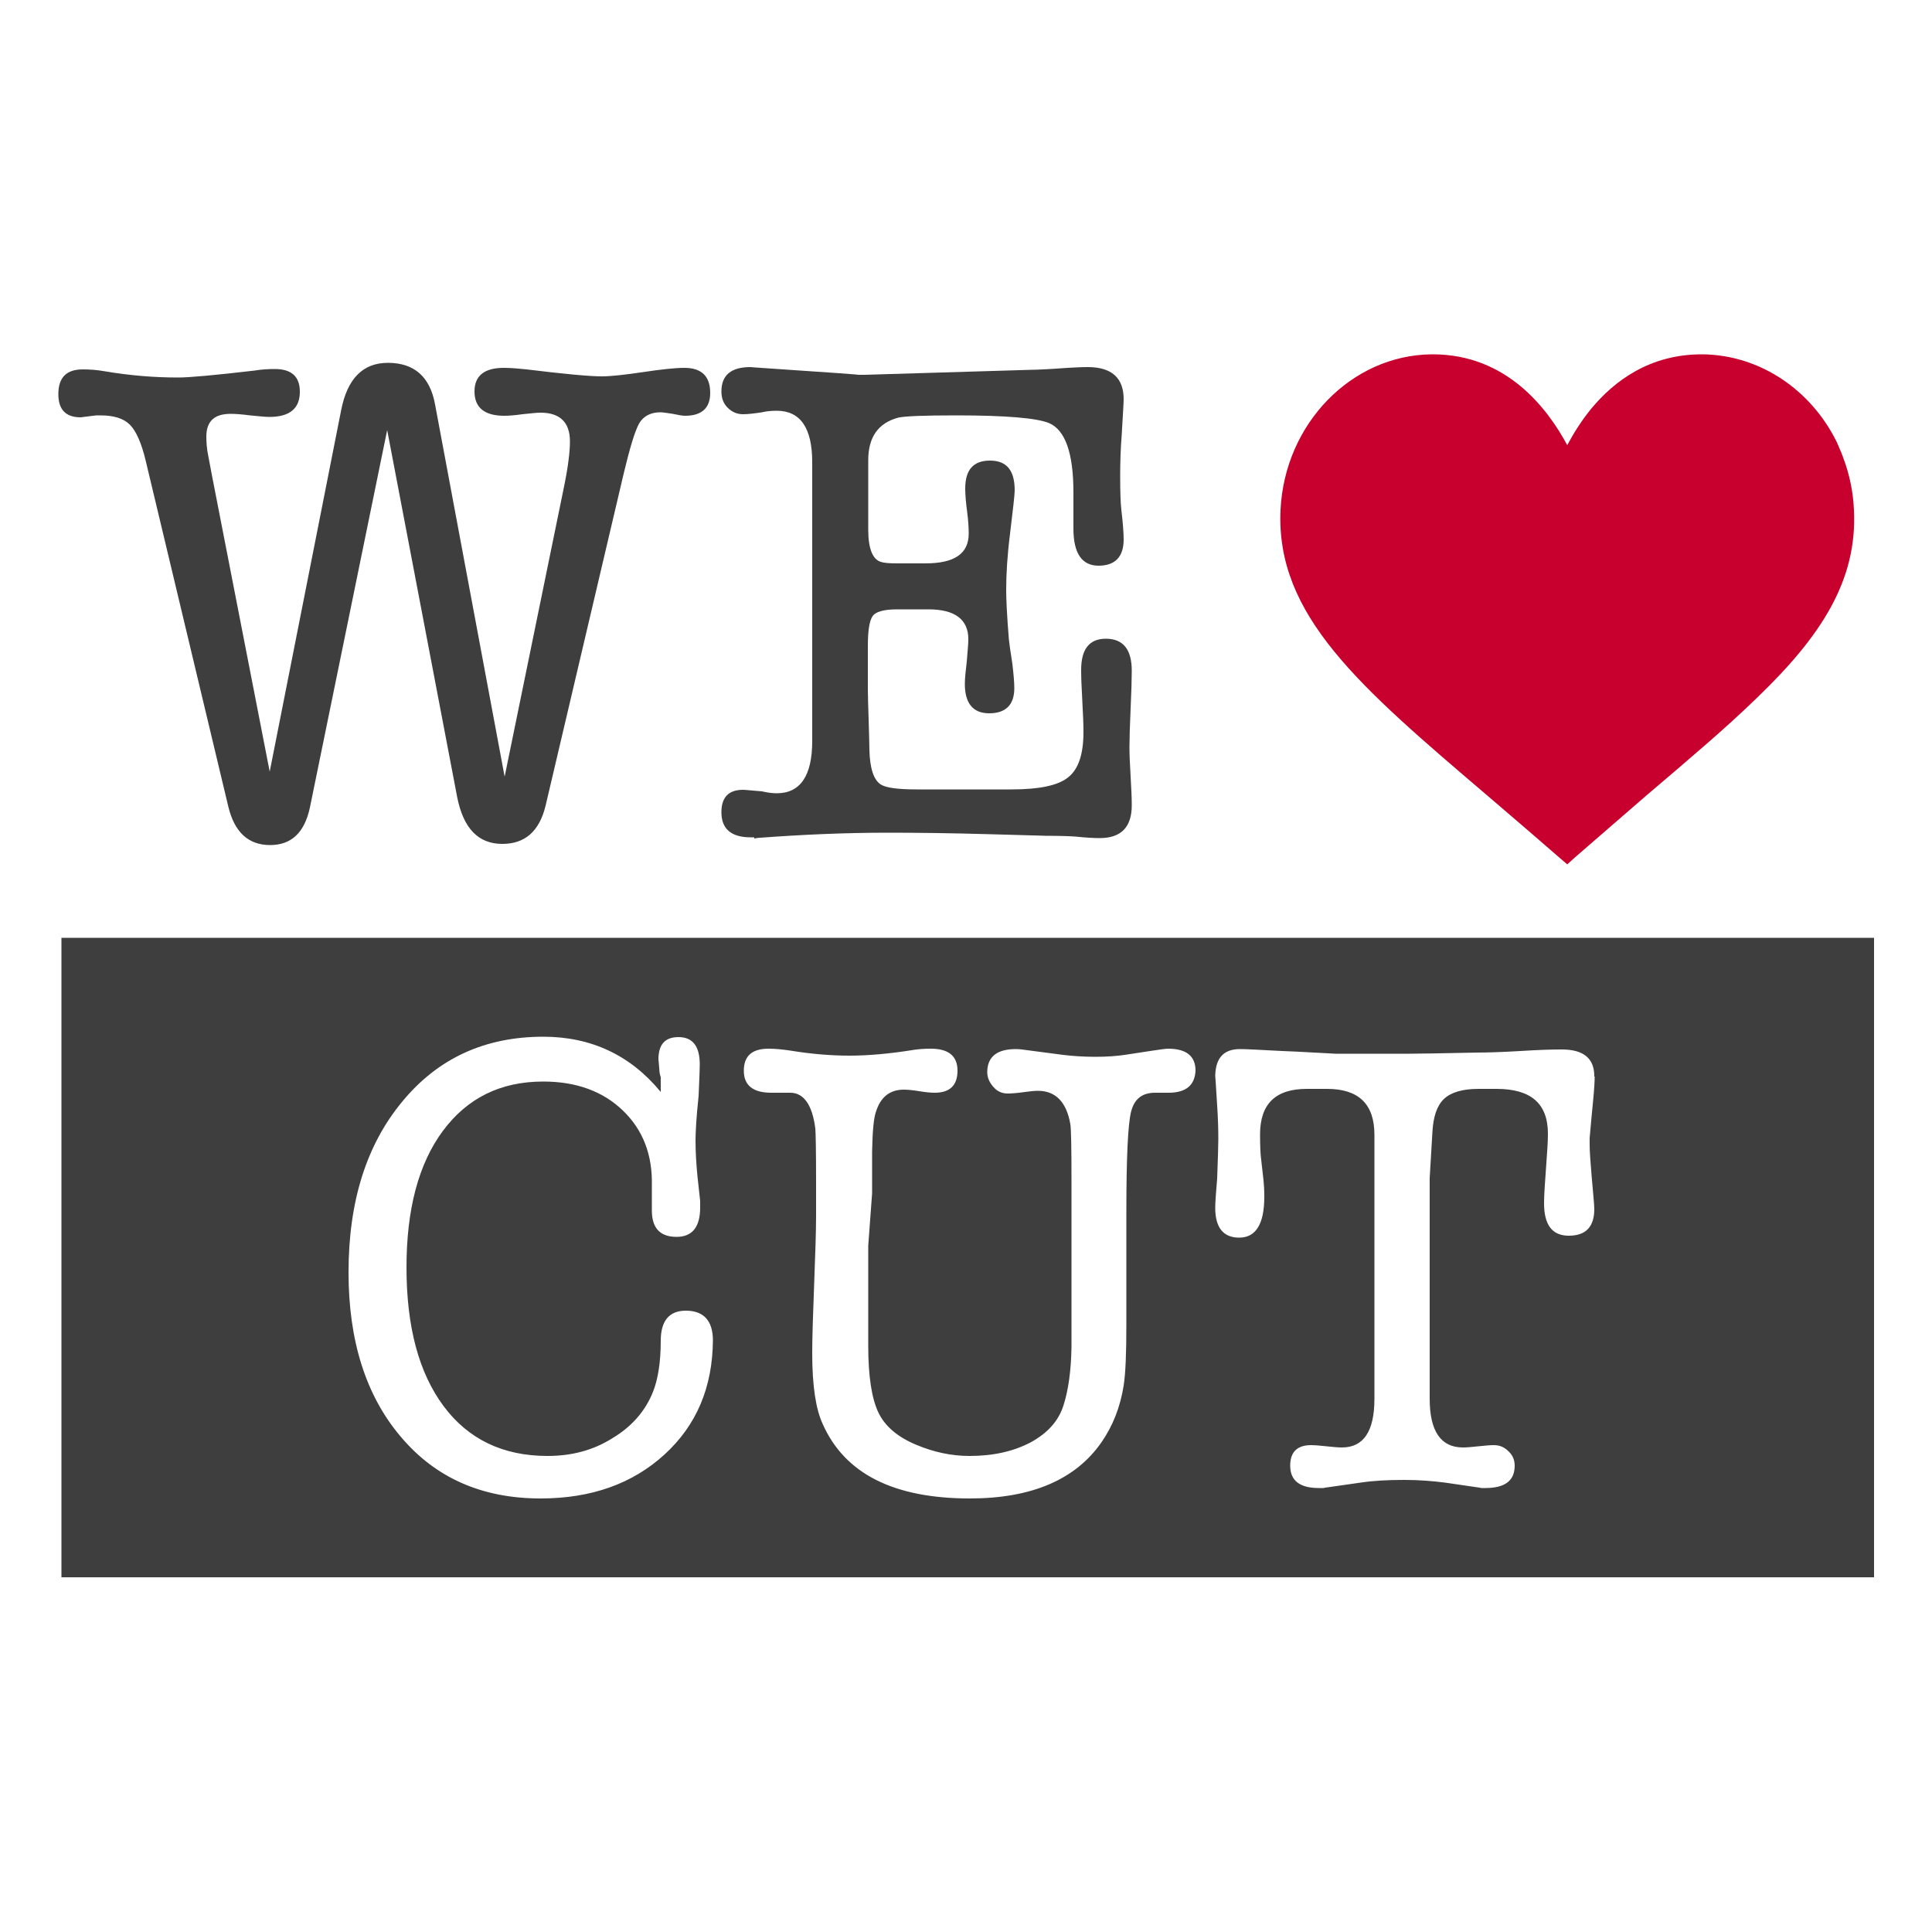 <svg xmlns="http://www.w3.org/2000/svg" xmlns:xlink="http://www.w3.org/1999/xlink" id="Livello_1" x="0px" y="0px" viewBox="0 0 500 500" style="enable-background:new 0 0 500 500;" xml:space="preserve"><style type="text/css">	.st0{fill:#C8002D;}	.st1{fill:#3F3E3E;}</style><g>	<path class="st0" d="M479.8,132c-0.2-4.8-1.2-9.4-2.8-13.6c-0.1-0.4-0.3-0.7-0.4-1.1c-0.4-0.9-0.8-1.9-1.2-2.8  c-6.6-13.5-19.8-22.6-34.7-22.8h-0.3c-13.4,0-22.6,6.8-28.7,14.2c-2.6,3.2-4.6,6.5-6.1,9.3c-5.1-9.5-15.7-23.5-34.8-23.5h-0.3  c-20.7,0.2-38,17.9-39.1,40.2c-1.3,27.4,20.6,45.9,53.3,73.8c5.7,4.9,11.7,10,18,15.5l2.9,2.5l2.1-1.9l0.7-0.6  c3.9-3.4,7.6-6.6,11.3-9.8c2.3-2,4.5-3.9,6.7-5.8c10.8-9.2,20.4-17.3,28.4-25.1C471.1,164.8,480.7,150.4,479.8,132"></path>	<path class="st1" d="M15.9,408.2H485V242.7H15.9V408.2z M172,376.4c-8.3,7.6-19,11.4-32.1,11.4c-15.1,0-27.2-5.3-36.2-16  c-9-10.6-13.5-24.8-13.5-42.5c0-18.3,4.6-33,13.9-44.2c9.2-11.2,21.4-16.8,36.5-16.8c12.4,0,22.6,4.8,30.4,14.3v-1.9v-1.9  c-0.2-0.7-0.3-1.1-0.3-1.2c-0.2-2.5-0.3-3.7-0.3-3.4c0-3.9,1.7-5.8,5.2-5.8c3.7,0,5.5,2.4,5.5,7.1c0,0.9-0.1,3.6-0.3,8.1  c-0.6,5.6-0.8,9.5-0.8,11.6c0,3,0.2,6.1,0.5,9.2l0.7,6.4v1.7c0,5-2,7.6-6.1,7.6c-4.4,0-6.5-2.4-6.4-7.2v-6c0.2-8-2.3-14.5-7.5-19.5  c-5.2-5-12.1-7.5-20.6-7.5c-11.1,0-19.7,4.3-26,12.8c-6.3,8.5-9.4,20.3-9.4,35.3c0,15.4,3.2,27.3,9.6,35.9  c6.4,8.6,15.4,12.9,26.9,12.9c6.3,0,11.9-1.5,16.8-4.6c5-3,8.5-7,10.5-12c1.3-3.3,2-7.7,2-13.2c0-5.2,2.2-7.8,6.5-7.8  c4.6,0,7,2.6,7,7.7C184.4,359,180.3,368.8,172,376.4 M302.4,282.8h-1.8h-1.7c-3.4,0-5.4,1.7-6.2,5c-0.8,3.3-1.2,11.9-1.2,25.8v29.3  c0,7.3-0.2,12.5-0.7,15.7c-0.9,5.6-2.8,10.4-5.7,14.6c-6.7,9.7-18.1,14.6-34.1,14.6c-19.7,0-32.4-6.4-38.1-19.3  c-1.8-3.9-2.7-10-2.7-18.3c0-4,0.2-10,0.5-17.8c0.3-7.9,0.5-13.8,0.5-17.8v-8.9c0-8.1-0.1-12.7-0.2-13.7c-0.8-6.1-3-9.2-6.5-9.2  h-1.2h-1.5h-2.2c-4.7,0-7.1-1.9-7.1-5.7c0-3.8,2.1-5.7,6.4-5.7c1.8,0,3.7,0.2,5.7,0.5c5.5,0.9,10.6,1.3,15.3,1.3  c4.8,0,10.4-0.5,16.6-1.5c1.3-0.2,2.8-0.3,4.4-0.3c4.6,0,6.9,1.9,6.9,5.7c0,3.8-2,5.7-5.9,5.7c-0.9,0-2.2-0.1-4-0.4  c-1.8-0.3-3.1-0.4-4-0.4c-3.6,0-6,1.9-7.2,5.7c-0.6,1.7-0.9,5.1-1,10.3v10.8l-1,13.6v25.9c0,7.9,0.9,13.6,2.6,17.2  c1.7,3.6,5,6.4,9.8,8.4c4.5,1.9,9.1,2.9,13.8,2.9c6.2,0,11.4-1.2,15.8-3.5c4.4-2.4,7.2-5.5,8.5-9.5c1.3-4,2-9.1,2.1-15.2v-43.2  c0-8.5-0.1-13.4-0.3-14.5c-1-5.7-3.8-8.6-8.4-8.6c-0.8,0-1.9,0.1-3.3,0.3c-2.1,0.3-3.6,0.4-4.5,0.4c-1.4,0-2.7-0.5-3.7-1.7  c-1-1.1-1.6-2.4-1.6-3.8c0-4,2.5-6,7.4-6c0.8,0,1.6,0.1,2.3,0.2l9.9,1.3c2.5,0.3,5.3,0.5,8.4,0.5c3,0,5.5-0.2,7.6-0.5l7.2-1.1  c2-0.3,3.4-0.5,4-0.5c4.7,0,7.1,1.9,7.1,5.7C309.2,280.9,306.9,282.8,302.4,282.8 M412.7,278.6c0,1.1-0.1,3.2-0.4,6.2  c-0.3,3-0.6,6.3-0.9,9.7v1.8c0,1.7,0.2,4.3,0.5,7.9c0.4,4.7,0.7,7.6,0.7,8.7c0,4.6-2.2,6.9-6.6,6.9c-4.3,0-6.4-2.8-6.4-8.4  c0-2,0.2-5,0.5-9c0.3-4,0.5-7,0.5-9c0-7.8-4.4-11.6-13.3-11.6h-4.7c-4.1,0-7.1,0.9-8.9,2.6c-1.8,1.7-2.8,4.6-3,8.7l-0.7,11.8V362  c0,8.4,2.9,12.6,8.6,12.6c0.9,0,2.2-0.1,4-0.3c1.8-0.2,3.1-0.3,4-0.3c1.5,0,2.7,0.5,3.8,1.6c1.1,1,1.6,2.3,1.6,3.7  c0,3.9-2.5,5.8-7.6,5.8h-1c-0.6-0.1-1-0.2-1.2-0.2l-8.2-1.2c-3.1-0.4-6.7-0.7-10.6-0.7c-4.3,0-8,0.2-11.3,0.7l-8.4,1.2  c-0.3,0-0.7,0.1-1.2,0.2h-1.2c-4.9,0-7.4-1.9-7.4-5.8c0-3.5,1.8-5.3,5.4-5.3c0.9,0,2.2,0.1,4,0.3c1.8,0.2,3.1,0.3,4,0.3  c5.6,0,8.4-4.2,8.4-12.6v-11.8v-14.8v-14.3v-27.4c0-8-4.1-11.9-12.3-11.9h-5.2c-8.1,0-12.1,3.9-12.1,11.8c0,2.8,0.1,4.7,0.2,5.7  l0.7,6.2c0.1,1,0.2,2.4,0.2,4.2c0,7.1-2.2,10.6-6.5,10.6c-4.1,0-6.2-2.6-6.2-7.7c0-1.5,0.2-4,0.5-7.6c0.2-5.4,0.3-8.8,0.3-10.2  c0-2.8-0.1-5.7-0.3-8.7c-0.3-5.2-0.5-7.7-0.5-7.7c0.1-4.6,2.2-6.9,6.4-6.9c1.6,0,5.2,0.2,10.9,0.5c0.6,0,5.1,0.2,13.8,0.7h19.1  c2.2,0,8.2-0.1,17.9-0.3c2.1,0,5.8-0.1,10.9-0.4c4.6-0.3,8.2-0.4,10.7-0.4c5.6,0,8.4,2.3,8.4,6.9V278.6z"></path>	<path class="st1" d="M195.2,217c0.6-0.1,1.1-0.2,1.6-0.2c10.8-0.8,21.8-1.3,33.1-1.3c7.4,0,16.3,0.1,26.5,0.4  c10.2,0.3,14.9,0.4,14,0.4c3.8,0,6.5,0.1,7.9,0.2c2.9,0.3,5,0.4,6.3,0.4c5.5,0,8.3-2.8,8.3-8.5c0-1.7-0.1-4.2-0.3-7.5  c-0.2-3.3-0.3-5.8-0.3-7.5c0-2.2,0.1-5.5,0.3-9.9c0.2-4.4,0.3-7.7,0.3-9.9c0-5.5-2.2-8.3-6.7-8.3c-4.3,0-6.4,2.7-6.4,8.1  c0,1.8,0.1,4.5,0.3,8c0.2,3.5,0.3,6.2,0.3,8c0,5.8-1.3,9.7-4,11.8c-2.6,2.1-7.5,3.1-14.6,3.1h-24.5c-4.9,0-8-0.4-9.4-1.3  c-1.8-1.2-2.8-4.2-2.9-9c0-1.3-0.1-4-0.2-7.9c-0.1-3.2-0.2-5.8-0.2-7.7v-11.2c0-4,0.4-6.5,1.2-7.7c0.8-1.2,2.9-1.8,6.4-1.8h8.1  c6.8,0,10.3,2.6,10.3,7.7c0,1.3-0.2,3.2-0.4,5.8c-0.3,2.5-0.5,4.4-0.5,5.8c0,5,2.1,7.6,6.3,7.6c4.3,0,6.5-2.2,6.5-6.5  c0-1.6-0.2-3.7-0.5-6.3c-0.5-3.2-0.8-5.3-0.9-6.3c-0.5-6.1-0.7-10.4-0.7-12.8c0-4.2,0.3-9.1,1-14.6c0.8-6.5,1.2-10.2,1.2-11.2  c0-5.2-2.1-7.7-6.4-7.7c-4.3,0-6.4,2.4-6.4,7.2c0,1.8,0.2,3.8,0.5,6.1c0.3,2.3,0.4,4.1,0.4,5.6c0,5.2-3.7,7.7-11.2,7.7h-7.3  c-2,0-3.4-0.1-4.3-0.4c-2.1-0.7-3.2-3.5-3.2-8.3v-2.3v-3.6v-4v-8.1c0-6,2.6-9.6,7.7-11c1.6-0.4,6.6-0.6,15.1-0.6  c12.9,0,20.9,0.7,24,2c4.2,1.8,6.3,7.8,6.3,17.9v9.4c0,6.4,2.2,9.6,6.5,9.6c4.3,0,6.5-2.3,6.5-6.8c0-1.7-0.2-4.3-0.6-7.7  c-0.2-1.7-0.3-4.6-0.3-8.8c0-3.2,0.1-6.8,0.4-10.6c0.3-5.2,0.5-8.2,0.5-9.2c0-5.5-3.1-8.3-9.3-8.3c-1.6,0-3.3,0.1-5.2,0.2  c-5.4,0.4-8.5,0.5-9.3,0.5l-43.2,1.3h-1.8c1.2,0-7.2-0.6-25.1-1.8c-1.7-0.1-2.6-0.2-2.7-0.2c-5,0-7.5,2.1-7.5,6.3  c0,1.7,0.5,3.1,1.6,4.2c1.1,1.1,2.4,1.7,4,1.7c1.3,0,2.9-0.2,4.9-0.5c0.8-0.2,2.1-0.4,3.8-0.4c6.1,0,9.2,4.4,9.2,13.3v72.2  c0,9-3.1,13.5-9.2,13.5c-1.2,0-2.5-0.2-3.8-0.5c-2.6-0.2-4.3-0.4-4.9-0.4c-3.7,0-5.6,1.9-5.6,5.8c0,4.3,2.5,6.5,7.6,6.5H195.2z"></path>	<path class="st1" d="M118.3,206.2c1.6,8.2,5.5,12.2,11.7,12.2c5.9,0,9.6-3.3,11.2-9.9l20.2-85.9c1.6-6.7,2.9-11,4-13  c1.1-1.9,3-2.9,5.5-2.9c0.7,0,1.8,0.2,3.2,0.4c1.4,0.3,2.5,0.5,3.2,0.5c4.3,0,6.5-2,6.5-5.9c0-4.3-2.2-6.5-6.7-6.5  c-2.4,0-6,0.4-10.7,1.1c-4.7,0.7-8.3,1.1-10.7,1.1c-3.1,0-9.6-0.6-19.4-1.8c-2-0.2-4-0.4-5.9-0.4c-5,0-7.6,2-7.6,6.1  c0,4.2,2.6,6.3,7.7,6.3c1.1,0,2.6-0.1,4.7-0.4c2-0.2,3.6-0.4,4.7-0.4c5,0,7.6,2.5,7.6,7.4c0,2.8-0.5,6.8-1.6,12.1l-15.3,74.7  l-18-96.3c-1.3-7.2-5.4-10.8-12.2-10.8c-6.5,0-10.5,4.1-12.1,12.2l-18.5,93.6L55,123.8l-1.1-5.8c-0.4-1.9-0.5-3.6-0.5-5  c0-4,2.1-5.9,6.3-5.9c1.1,0,2.7,0.1,5,0.4c2.2,0.2,3.9,0.4,5,0.4c5.3,0,7.9-2.2,7.9-6.5c0-4-2.2-5.9-6.5-5.9  c-1.7,0-3.4,0.1-5.2,0.4c-10.3,1.2-16.9,1.8-19.8,1.8c-6.1,0-12.4-0.5-18.9-1.6c-2.2-0.4-4.1-0.5-5.8-0.5c-4.2,0-6.3,2.1-6.3,6.4  c0,4,1.9,6,5.8,6l4-0.5H26c3.5,0,6,0.8,7.6,2.4c1.6,1.6,3,4.7,4.1,9.3l21.4,89.6c1.6,6.6,5.2,9.9,10.8,9.9c5.5,0,8.9-3.2,10.3-9.7  l20-97.7L118.3,206.2z"></path></g></svg>